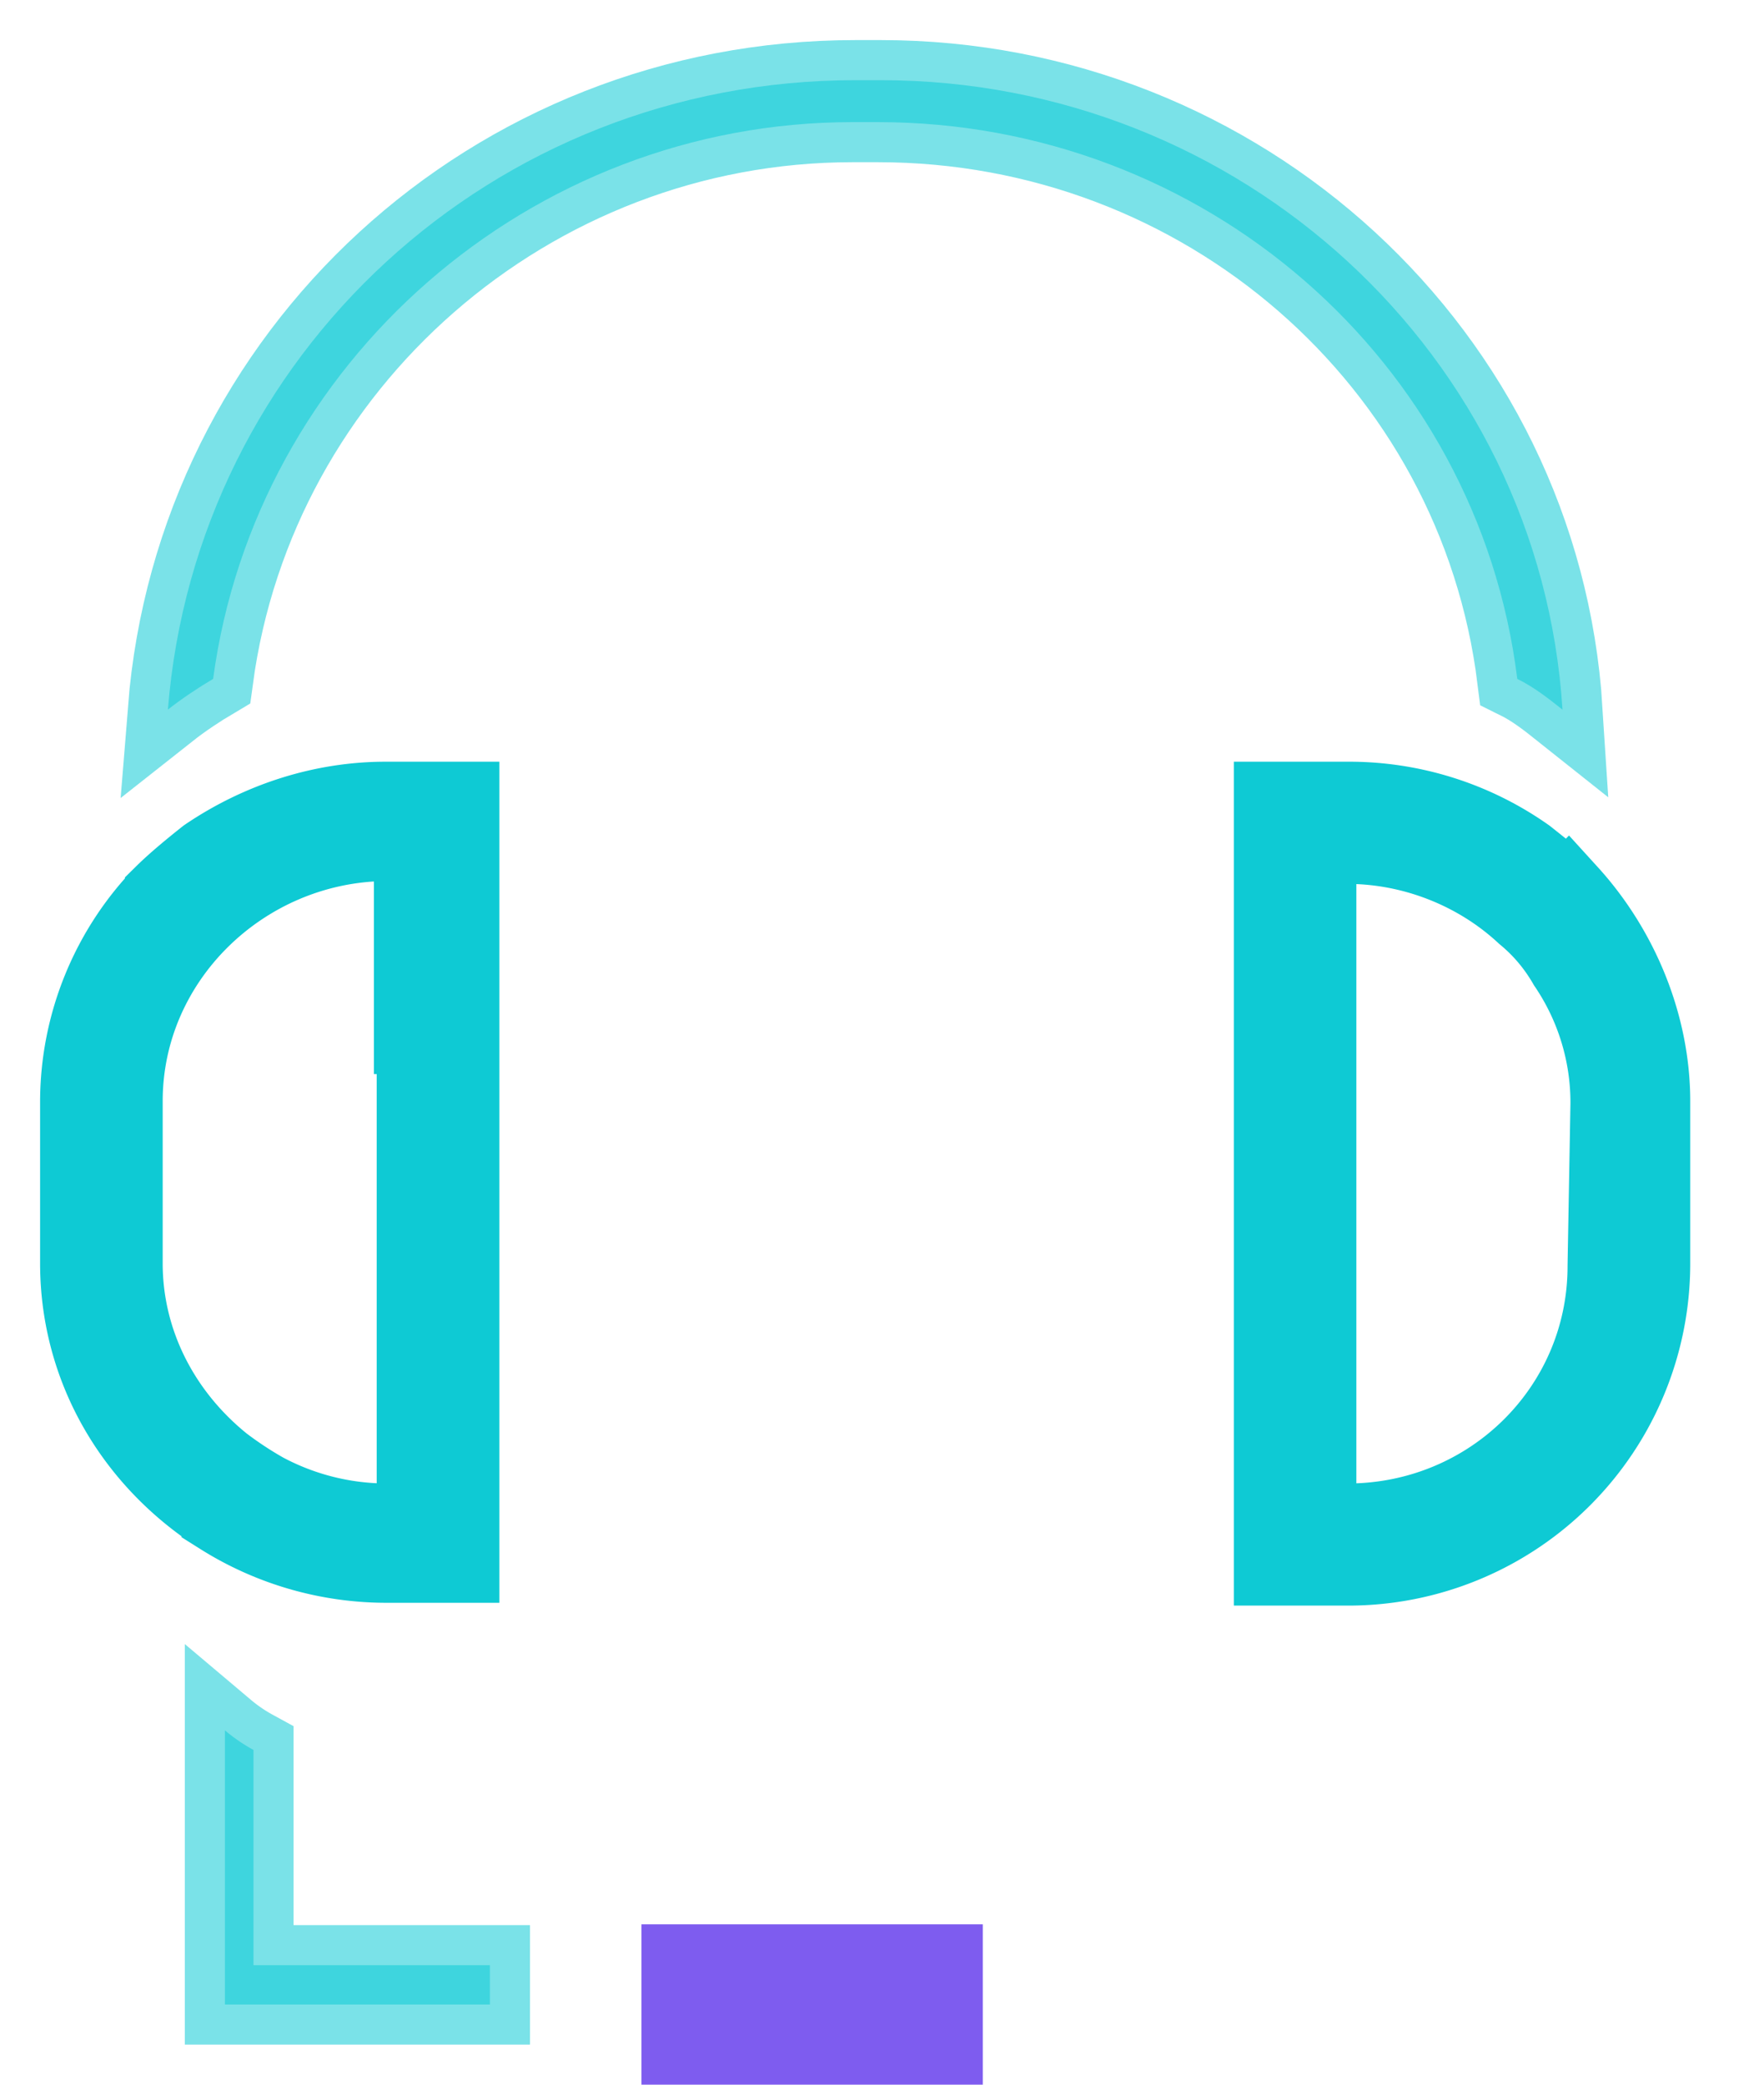 <svg width="22" height="26" fill="none" xmlns="http://www.w3.org/2000/svg"><path opacity=".55" d="M10.985 1h-.318c-4.516 0-8.22 3.42-8.573 7.85.176-.139.388-.279.564-.383.53-3.943 3.952-6.944 7.974-6.944h.317c4.058 0 7.48 2.966 7.974 6.944.211.104.388.244.564.384C19.205 4.419 15.465 1 10.985 1Z" fill="#0ECAD4" stroke="#0ECAD4"/><path d="M19.556 11.152c-.177-.175-.353-.314-.53-.454A3.816 3.816 0 0 0 16.805 10h-.917v9.525h.917a3.766 3.766 0 0 0 3.775-3.768v-2.024c0-.942-.388-1.884-1.023-2.582Zm.494 4.64c0 1.78-1.447 3.21-3.246 3.21h-.388v-8.478h.388c.812 0 1.623.314 2.223.872.211.174.388.383.529.628a3.08 3.08 0 0 1 .53 1.744l-.036 2.024Z" fill="#0ECAD4" stroke="#0ECAD4"/><path opacity=".55" d="M3.161 24.512v-2.687a2.16 2.16 0 0 1-.356-.244V25H6.11v-.49H3.161Z" fill="#0ECAD4" stroke="#0ECAD4"/><path d="M4.81 10c-.776 0-1.552.244-2.222.698-.177.14-.388.314-.53.454A3.71 3.71 0 0 0 1 13.732v2.024c0 1.291.67 2.443 1.764 3.14a3.858 3.858 0 0 0 2.046.594h.918V10H4.81Zm.388 2.896v6.106H4.81a3.26 3.26 0 0 1-1.517-.384 4.586 4.586 0 0 1-.529-.349c-.776-.628-1.235-1.535-1.235-2.512v-2.024c0-1.779 1.482-3.21 3.246-3.244h.388v2.407h.035Z" fill="#0ECAD4" stroke="#0ECAD4"/><path d="M8 25h4.257" stroke="#7E5CEF" stroke-width="2"/></svg>